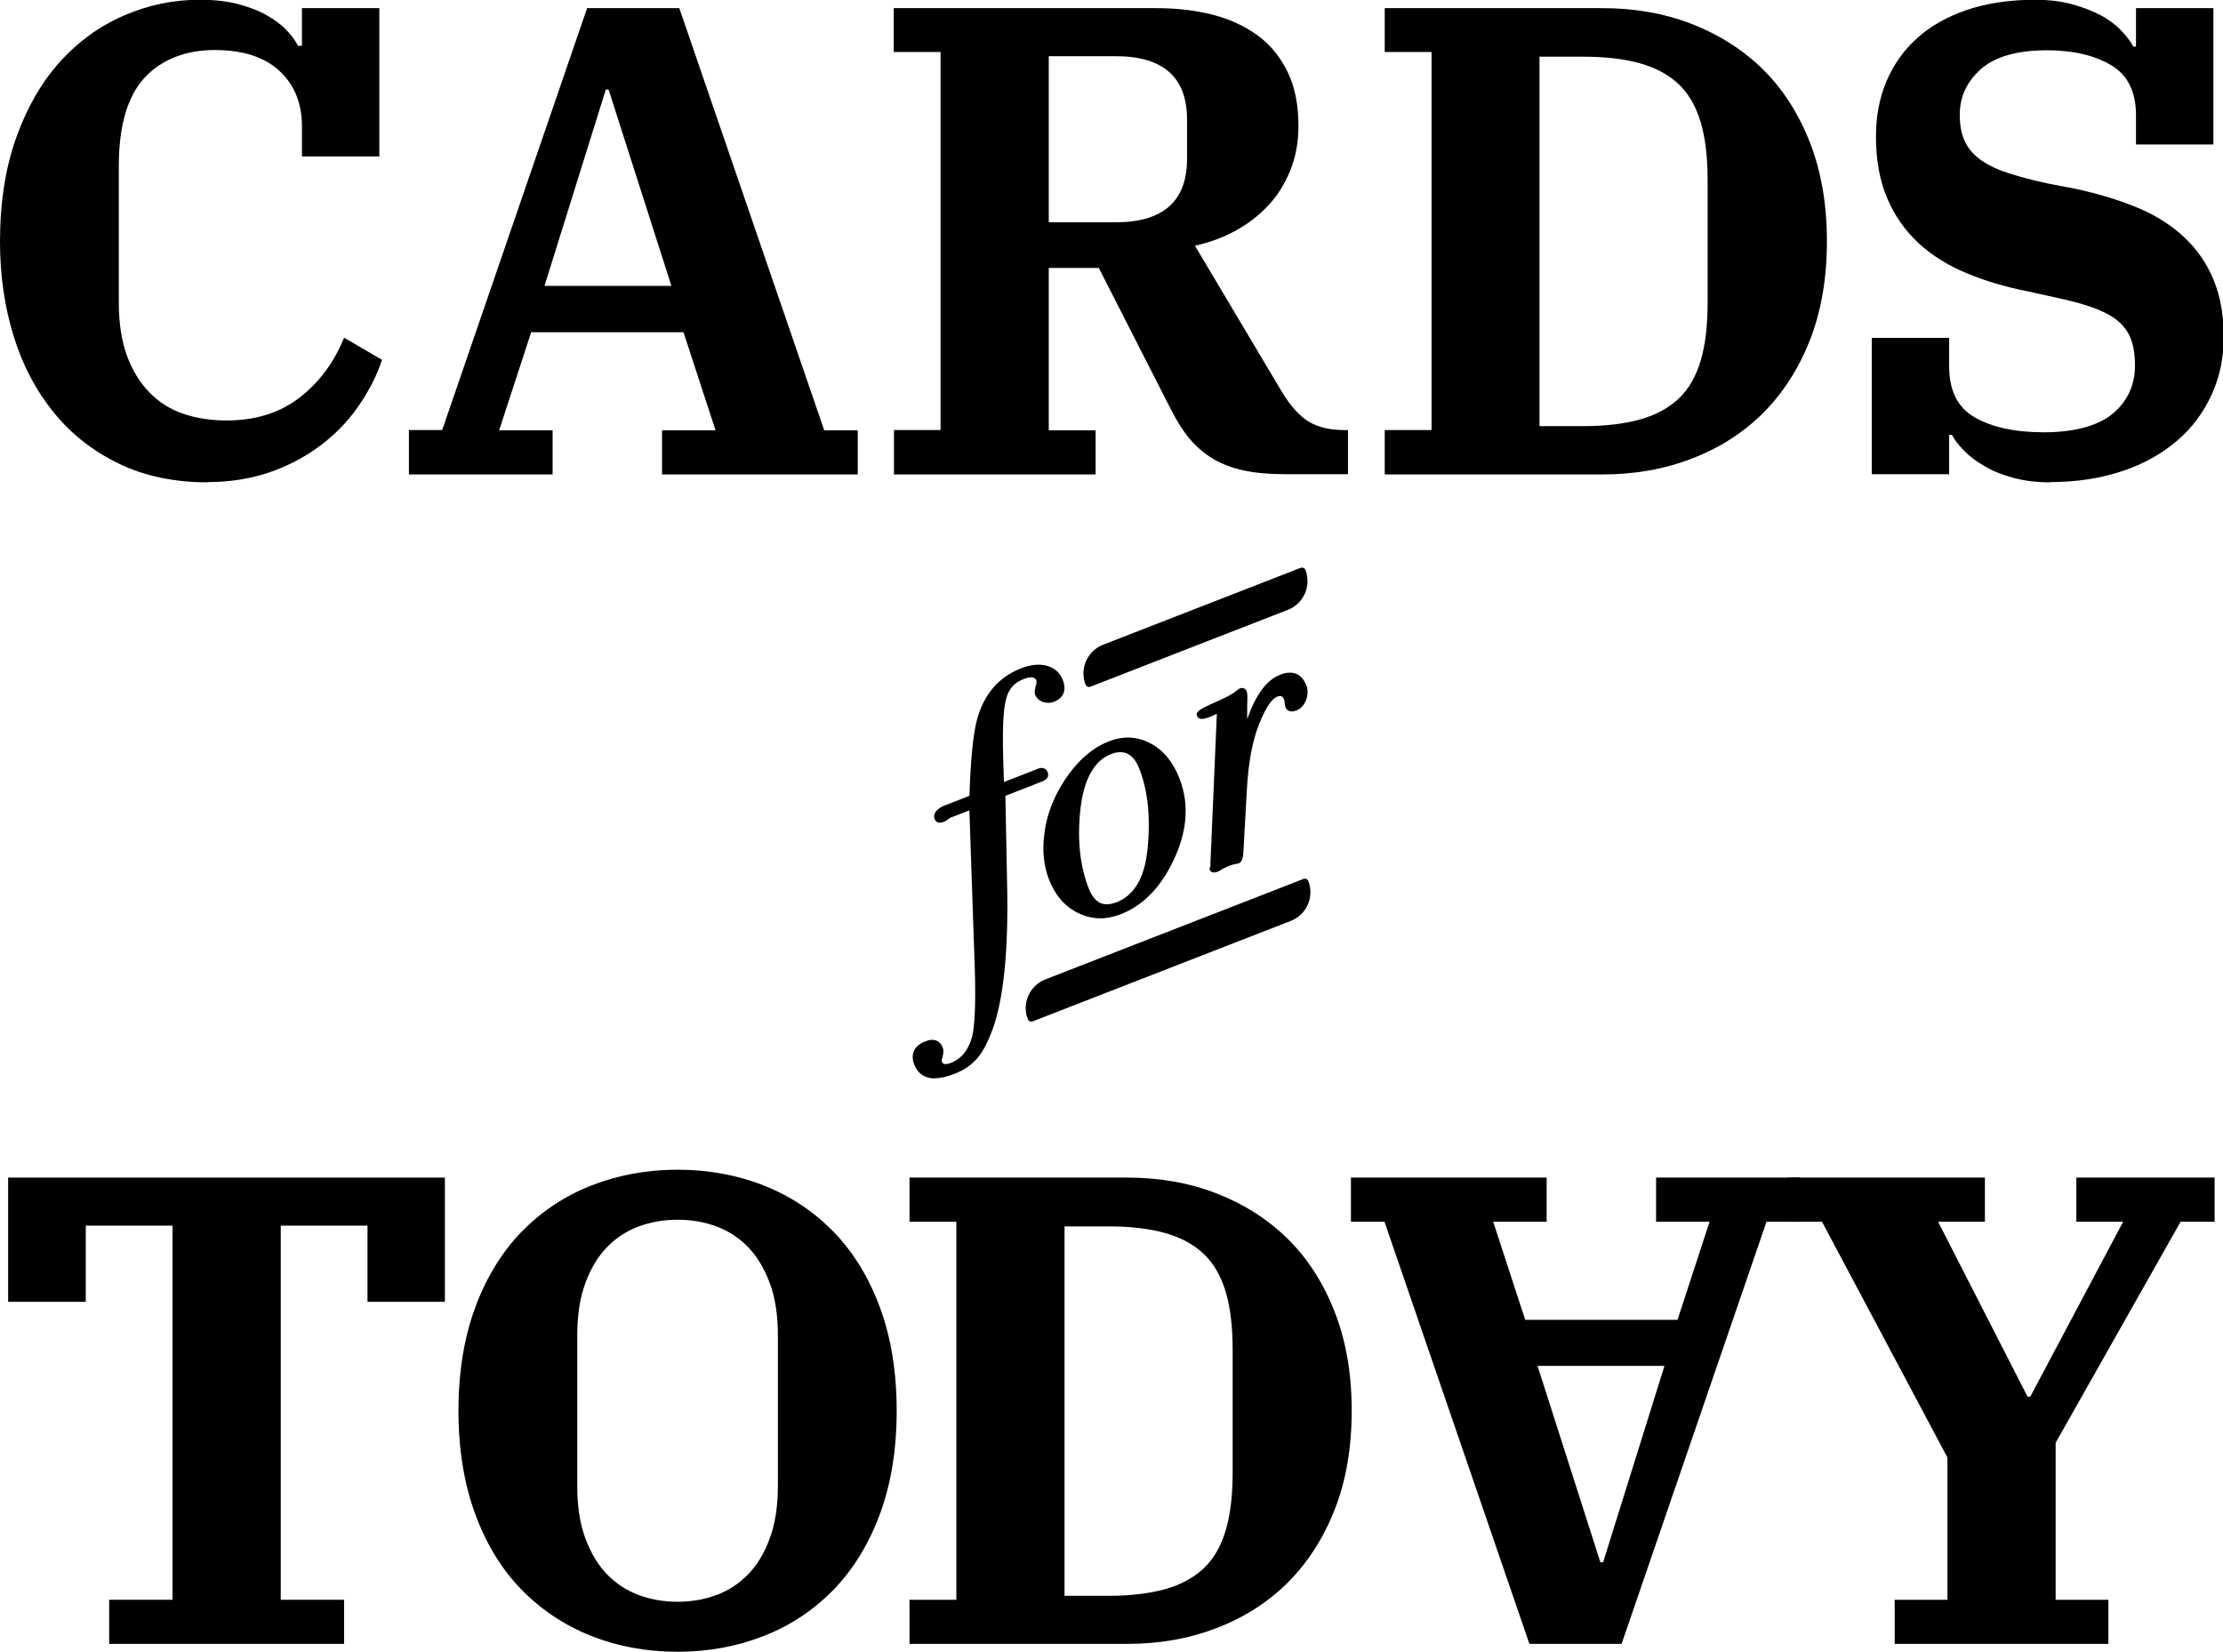 <?xml version="1.0" encoding="UTF-8"?><svg id="Layer_2" xmlns="http://www.w3.org/2000/svg" viewBox="0 0 90.19 67.02"><g id="Layer_1-2"><path d="M8.43,19.57c-1.36,0-2.55-.25-3.59-.75-1.04-.5-1.92-1.18-2.64-2.06-.72-.88-1.27-1.91-1.64-3.1-.37-1.19-.56-2.47-.56-3.85,0-1.59.22-3,.66-4.23.44-1.23,1.03-2.25,1.78-3.08.74-.82,1.6-1.44,2.59-1.87s2.01-.64,3.08-.64c.58,0,1.09.06,1.53.17.44.12.83.26,1.15.44s.6.38.81.6c.22.22.38.44.49.66h.16V.33h3.14v6.02h-3.14v-1.23c0-.93-.3-1.67-.91-2.24s-1.49-.85-2.64-.85-2.16.38-2.85,1.14c-.69.76-1.03,1.96-1.03,3.58v5.51c0,.85.11,1.57.33,2.17.22.6.52,1.09.91,1.49.39.4.85.69,1.38.87s1.12.27,1.75.27c1.16,0,2.14-.3,2.94-.91.8-.61,1.41-1.42,1.83-2.45l1.54.9c-.23.69-.57,1.33-1,1.94s-.95,1.13-1.56,1.58c-.61.45-1.29.8-2.05,1.06-.76.25-1.58.38-2.47.38Z"/><path d="M16.58,17.45h1.36L23.82.33h3.74l5.88,17.13h1.36v1.79h-7.94v-1.79h2.17l-1.3-3.98h-6.18l-1.3,3.98h2.17v1.79h-5.83v-1.79ZM22.09,11.6h5.15l-2.55-7.97h-.11l-2.49,7.97Z"/><path d="M36.26,17.45h1.9V2.11h-1.9V.33h10.65c.83,0,1.6.09,2.3.27s1.31.47,1.83.85.92.89,1.21,1.49.43,1.33.43,2.18c0,.65-.11,1.25-.33,1.79-.22.54-.51,1.02-.89,1.42-.38.41-.82.75-1.33,1.03-.51.28-1.06.48-1.65.61l3.5,5.88c.36.61.74,1.03,1.12,1.26.39.23.87.34,1.45.34h.14v1.79h-2.57c-.63,0-1.18-.05-1.65-.15s-.89-.26-1.25-.47c-.36-.22-.68-.49-.95-.81-.27-.32-.52-.72-.76-1.19l-2.93-5.75h-2.03v6.59h1.9v1.79h-8.18v-1.79ZM42.55,9.02h2.71c1.93,0,2.9-.86,2.9-2.57v-1.6c0-1.72-.97-2.57-2.9-2.57h-2.71v6.75Z"/><path d="M56.18,17.45h1.9V2.11h-1.9V.33h8.83c1.3,0,2.51.21,3.62.64,1.11.43,2.07,1.04,2.89,1.84.81.8,1.45,1.79,1.91,2.97s.69,2.51.69,4.01-.23,2.84-.69,4.01-1.1,2.16-1.91,2.97c-.81.8-1.78,1.42-2.89,1.84-1.11.43-2.32.64-3.62.64h-8.83v-1.79ZM62.46,17.29h1.76c.9,0,1.67-.09,2.32-.27.64-.18,1.17-.47,1.57-.85.41-.39.7-.9.89-1.54s.28-1.42.28-2.34v-4.99c0-.92-.09-1.7-.28-2.34-.19-.64-.49-1.16-.89-1.54-.41-.39-.93-.67-1.57-.85-.64-.18-1.41-.27-2.32-.27h-1.76v15.01Z"/><path d="M83.17,19.57c-.54,0-1.03-.06-1.48-.18-.44-.12-.83-.27-1.16-.47-.34-.19-.62-.4-.84-.63-.23-.23-.39-.44-.5-.65h-.11v1.6h-3.14v-5.53h3.14v1.16c0,.97.34,1.66,1.03,2.06.69.4,1.63.61,2.82.61s2.17-.25,2.78-.75c.6-.5.91-1.16.91-1.97,0-.39-.05-.74-.15-1.02-.1-.29-.27-.53-.5-.74-.23-.21-.55-.38-.95-.54-.4-.15-.89-.29-1.49-.42l-1.22-.27c-.92-.18-1.77-.43-2.53-.75-.77-.32-1.42-.73-1.96-1.23-.54-.51-.96-1.11-1.26-1.82s-.45-1.54-.45-2.5c0-.81.14-1.56.43-2.24.29-.68.7-1.26,1.25-1.75.54-.49,1.22-.87,2.02-1.14s1.72-.41,2.75-.41c.56,0,1.06.06,1.5.18.44.12.83.27,1.17.45s.61.39.83.62c.22.23.38.44.49.65h.11V.33h3.14v5.53h-3.14v-1.18c0-.95-.33-1.63-1-2.03-.67-.4-1.54-.61-2.6-.61-1.23,0-2.13.26-2.7.77-.57.51-.85,1.13-.85,1.84,0,.41.06.76.19,1.05.13.29.33.54.61.75s.65.4,1.1.55c.45.15,1,.3,1.65.44l1.14.22c.94.2,1.78.46,2.53.77s1.38.72,1.9,1.21.91,1.06,1.18,1.72c.27.66.41,1.42.41,2.29s-.16,1.64-.49,2.36c-.33.72-.79,1.35-1.4,1.87s-1.34.94-2.21,1.23-1.84.45-2.93.45Z"/><path d="M4.43,64.91h2.57v-15.18h-3.52v3.09H.33v-5.04h17.72v5.04h-3.14v-3.09h-3.52v15.18h2.57v1.79H4.43v-1.79Z"/><path d="M27.49,67.02c-1.26,0-2.44-.22-3.52-.65s-2.02-1.06-2.82-1.88c-.8-.82-1.42-1.84-1.87-3.06-.45-1.22-.68-2.62-.68-4.19s.23-2.97.68-4.19c.45-1.22,1.08-2.24,1.87-3.06.8-.82,1.73-1.45,2.82-1.88s2.26-.65,3.52-.65,2.44.22,3.52.65,2.02,1.06,2.82,1.88c.79.82,1.42,1.84,1.87,3.06.45,1.22.68,2.62.68,4.19s-.23,2.97-.68,4.19c-.45,1.22-1.08,2.24-1.87,3.06-.8.82-1.73,1.45-2.82,1.88s-2.26.65-3.52.65ZM27.49,64.99c.56,0,1.08-.09,1.57-.27.49-.18.92-.46,1.29-.84.37-.38.66-.86.88-1.46.22-.59.33-1.3.33-2.13v-6.1c0-.83-.11-1.54-.33-2.13-.22-.59-.51-1.08-.88-1.46-.37-.38-.8-.66-1.29-.84-.49-.18-1.01-.27-1.57-.27s-1.08.09-1.57.27c-.49.18-.92.46-1.29.84-.37.38-.66.86-.88,1.46-.22.59-.33,1.3-.33,2.13v6.1c0,.83.11,1.54.33,2.13.22.59.51,1.08.88,1.46.37.38.8.66,1.29.84.49.18,1.01.27,1.57.27Z"/><path d="M36.9,64.91h1.9v-15.34h-1.9v-1.79h8.83c1.3,0,2.51.21,3.62.64,1.11.43,2.07,1.04,2.89,1.84.81.8,1.45,1.79,1.91,2.97s.69,2.51.69,4.01-.23,2.84-.69,4.01-1.1,2.16-1.91,2.97c-.81.8-1.78,1.42-2.89,1.84-1.11.43-2.32.64-3.62.64h-8.83v-1.79ZM43.19,64.75h1.76c.9,0,1.67-.09,2.32-.27.64-.18,1.17-.47,1.57-.85.41-.39.7-.9.89-1.54s.28-1.42.28-2.34v-4.99c0-.92-.09-1.7-.28-2.34-.19-.64-.49-1.16-.89-1.54-.41-.39-.93-.67-1.57-.85-.64-.18-1.41-.27-2.32-.27h-1.76v15.01Z"/><path d="M73.03,49.57h-1.36s-5.88,17.13-5.88,17.13h-3.74s-5.88-17.13-5.88-17.13h-1.36s0-1.79,0-1.79h7.94s0,1.79,0,1.79h-2.17s1.3,3.98,1.3,3.98h6.18s1.3-3.98,1.3-3.98h-2.17s0-1.79,0-1.79h5.83s0,1.79,0,1.79ZM67.53,55.42h-5.15s2.55,7.97,2.55,7.97h.11s2.49-7.97,2.49-7.97Z"/><path d="M76.87,64.91h2.14v-5.77l-5.09-9.57h-1.36v-1.79h7.97v1.79h-1.9l3.63,7.1h.11l3.77-7.1h-1.9v-1.79h5.61v1.79h-1.38l-5.07,8.97v6.37h2.14v1.79h-8.67v-1.79Z"/><path d="M42.32,37.86h11.24c.08,0,.15.07.15.15h0c0,.69-.56,1.25-1.25,1.25h-11.24c-.08,0-.15-.07-.15-.15h0c0-.69.56-1.25,1.25-1.25Z" transform="translate(-10.76 19.81) rotate(-21.27)"/><path d="M44.75,24.76h8.6c.08,0,.15.07.15.15h0c0,.69-.56,1.25-1.25,1.25h-8.6c-.08,0-.15-.07-.15-.15h0c0-.69.56-1.25,1.25-1.25Z" transform="translate(-5.93 19.32) rotate(-21.27)"/><path d="M42.51,31.55s.03-.12,0-.21c-.04-.1-.1-.14-.15-.16-.06-.03-.14-.03-.22,0l-1.41.55-.03-.99c-.03-1.16,0-1.96.12-2.38.1-.4.33-.66.69-.8.21-.08.33-.09.39-.07.07.01.12.05.15.12,0,.01.01.05,0,.13-.07.21-.09.35-.05.45.05.13.15.23.31.29.15.05.29.05.44,0,.4-.16.53-.47.37-.89-.12-.3-.34-.5-.66-.58-.31-.08-.66-.04-1.04.11-.9.35-1.5,1.05-1.78,2.07-.16.6-.26,1.64-.31,3.1l-1.1.43c-.35.19-.36.39-.31.52.03.07.09.12.16.14.06,0,.12,0,.2-.03.1-.04.18-.09.25-.16l.8-.31.22,6.46c.04,1.36,0,2.27-.11,2.72-.15.55-.43.9-.87,1.07-.29.11-.34,0-.36-.07,0-.01-.01-.05.02-.13.05-.19.06-.32.02-.42-.05-.14-.13-.23-.24-.28-.13-.06-.28-.05-.46.02-.23.09-.38.21-.46.37-.08.16-.08.36,0,.57.12.3.32.48.6.54.08.02.16.03.24.02.22,0,.47-.06.77-.17.4-.15.71-.37.95-.64.23-.27.43-.66.62-1.17.45-1.24.65-3.22.59-5.88l-.07-3.6,1.51-.59c.1-.04.17-.1.21-.17Z"/><path d="M46.67,30.16c-.53-.28-1.09-.31-1.68-.08-.75.29-1.41.91-1.96,1.84-.35.6-.58,1.24-.66,1.92-.09.69-.02,1.31.19,1.85.25.64.65,1.1,1.19,1.36.29.14.59.21.9.21.27,0,.53-.06.81-.16.85-.33,1.54-1,2.05-1.99.65-1.25.77-2.44.34-3.53-.26-.67-.66-1.15-1.18-1.42ZM46.55,34.51c-.12,1.12-.54,1.82-1.25,2.1-.27.1-.49.11-.68.02-.19-.1-.34-.3-.46-.61-.34-.88-.46-1.94-.33-3.15.13-1.23.55-2,1.24-2.27.14-.06.27-.08.39-.08.11,0,.21.02.3.07.19.1.35.3.47.62.35.9.46,2.01.32,3.31Z"/><path d="M52.99,27.79c-.18-.46-.55-.61-1.06-.41-.54.21-.98.8-1.33,1.8v-.51c.02-.49,0-.57-.02-.62-.03-.07-.08-.11-.11-.12-.04-.01-.09-.03-.16,0-.02,0-.04.02-.11.07l-.04.03c-.09.08-.31.23-.87.47-.68.3-.78.4-.73.54.03.08.1.13.19.13.06,0,.13-.01.22-.04l.14-.05c.09-.03.15-.07.17-.08l.05-.02v-.03s0,.03,0,.03c.02,0,.03-.01.04-.02l-.26,6.04v.14c-.03.05-.04.1-.03.15.01.03.05.11.17.11.04,0,.08,0,.14-.03l.08-.03.03-.02c.07-.05.18-.11.32-.17.09-.04.23-.08.44-.12.12-.05.18-.2.19-.51l.14-2.52c.06-1.06.22-1.93.49-2.61.32-.81.57-1.05.73-1.12.08-.03.14-.04.18-.02.04.02.08.07.11.14.01.03.02.07.02.13l.03.17c.03.08.14.25.44.14.19-.07.32-.22.4-.43.08-.21.08-.42,0-.63Z"/></g></svg>